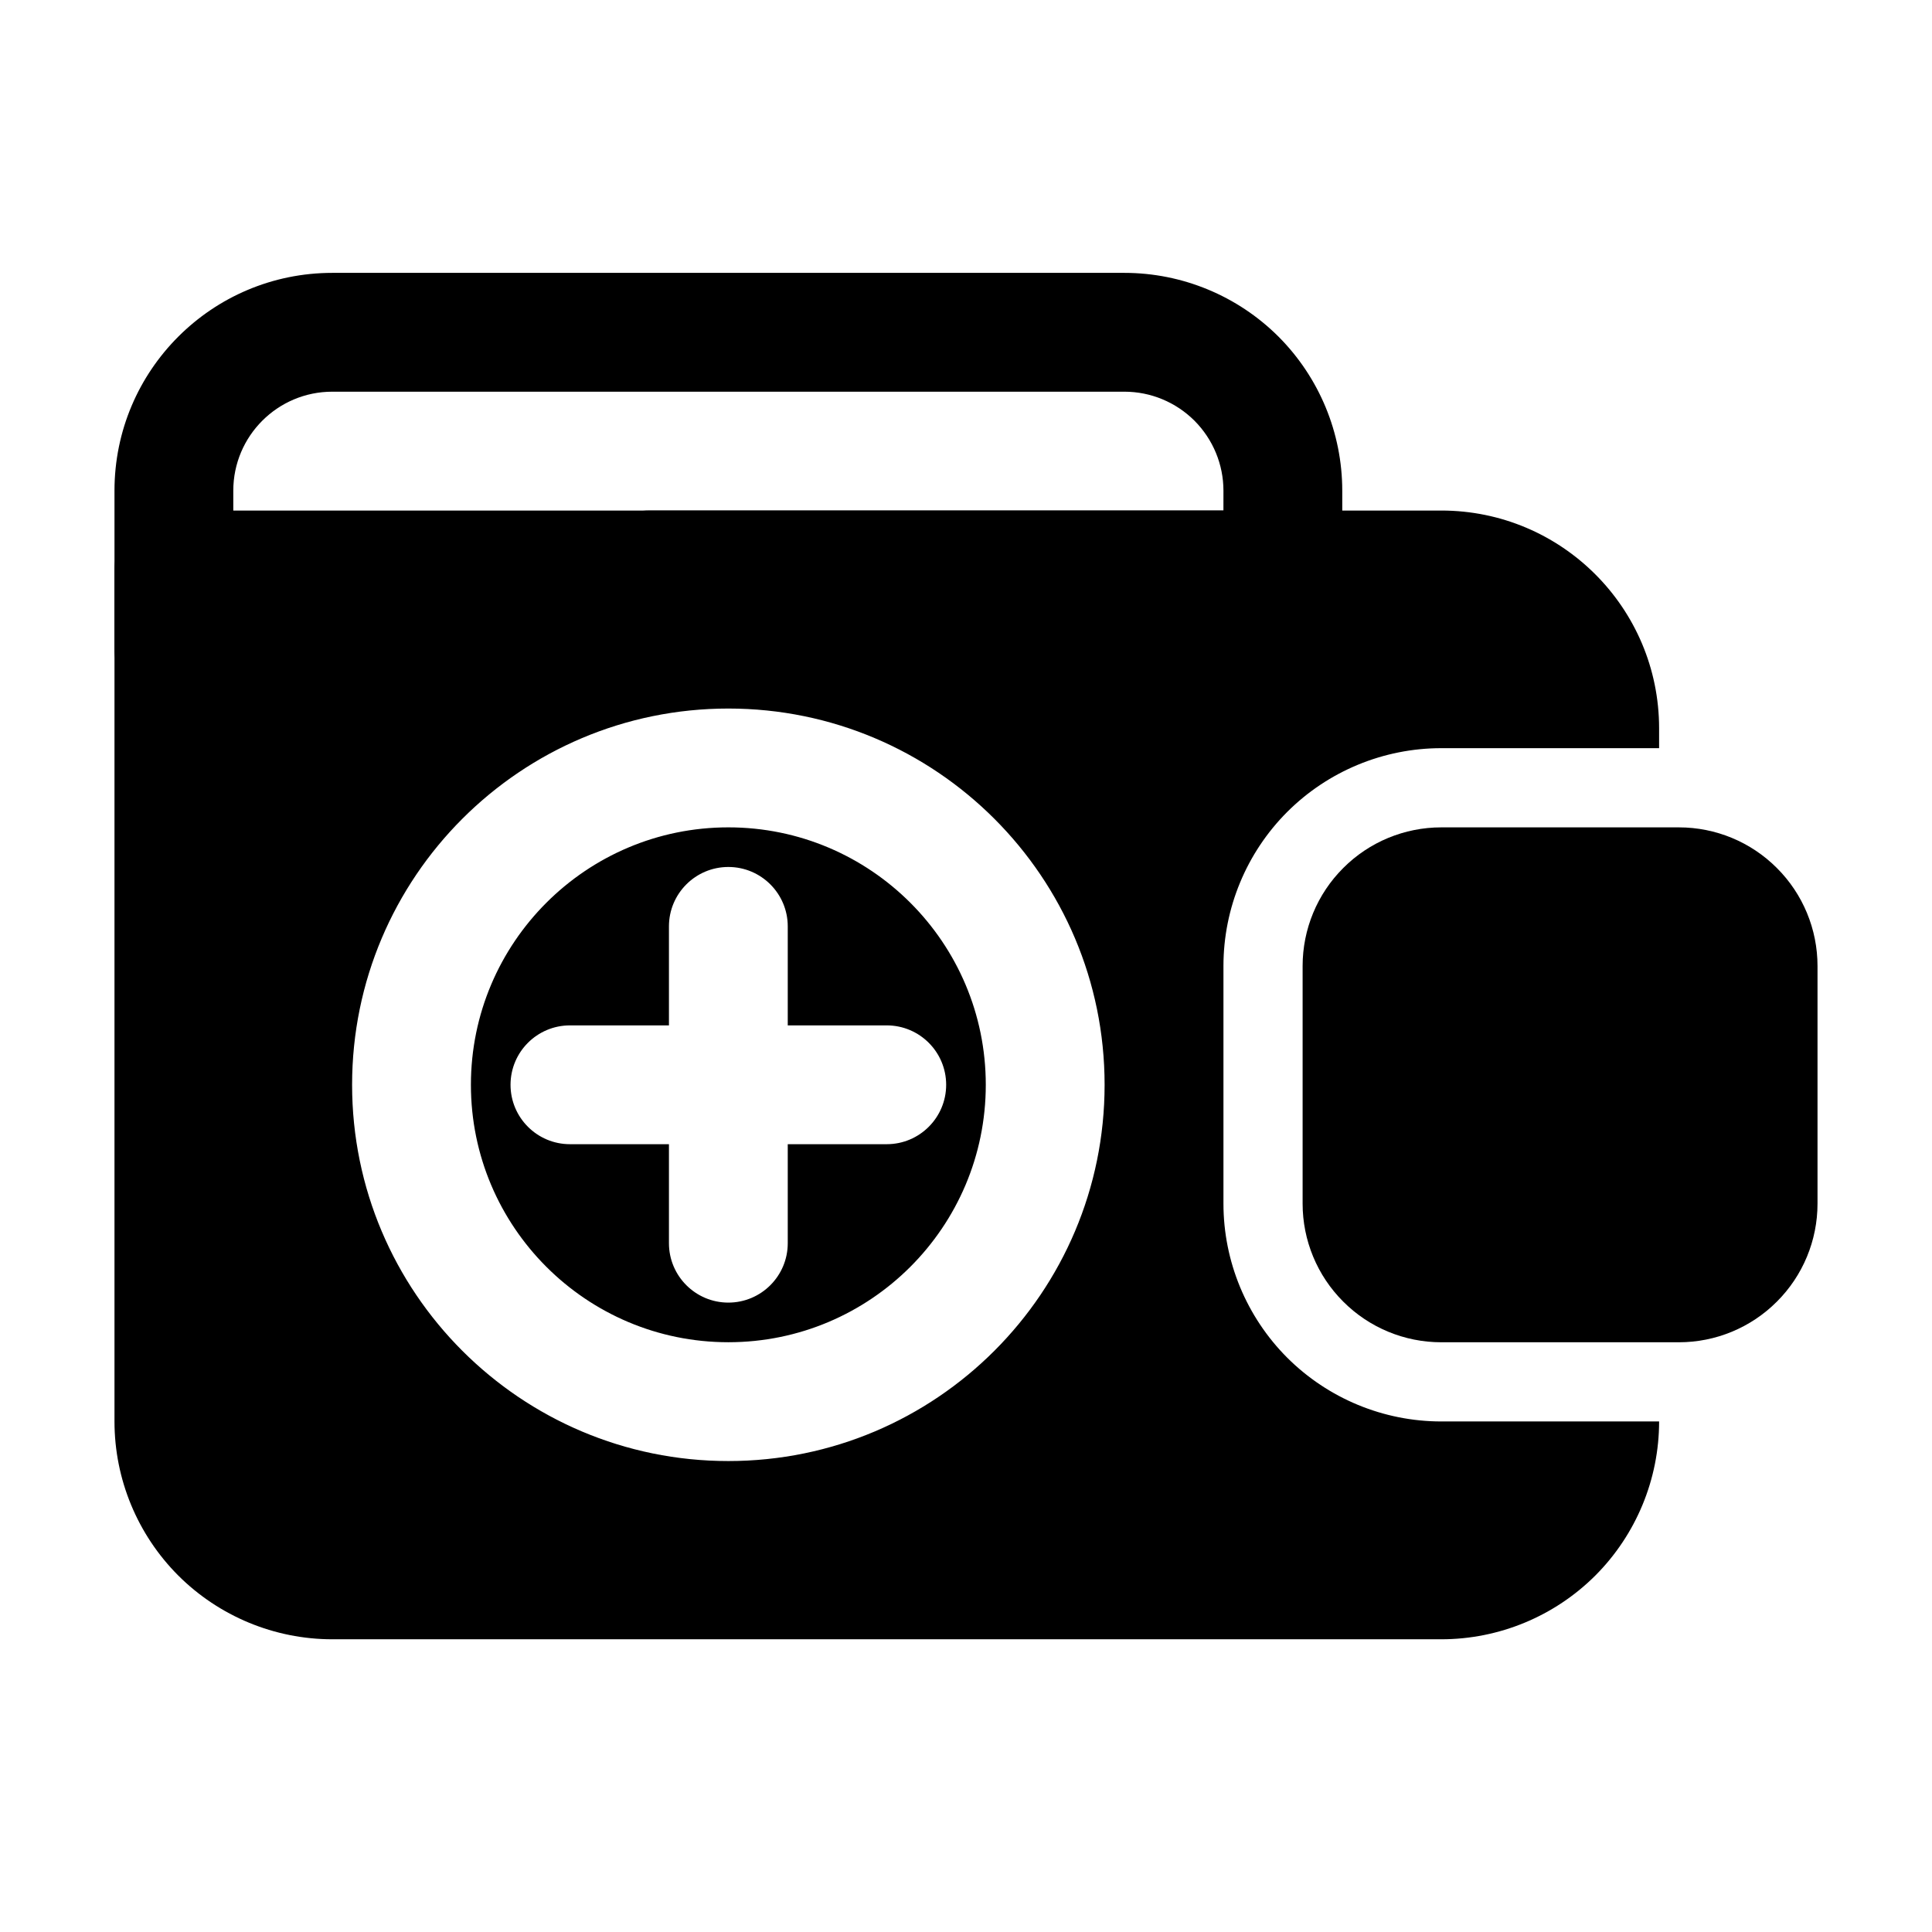 <?xml version="1.0" encoding="UTF-8"?>
<!-- Uploaded to: SVG Repo, www.svgrepo.com, Generator: SVG Repo Mixer Tools -->
<svg fill="#000000" width="800px" height="800px" version="1.1" viewBox="144 144 512 512" xmlns="http://www.w3.org/2000/svg">
 <g fill-rule="evenodd">
  <path d="m468.22 279.29h-152.19c-8.691 0-15.742 7.055-15.742 15.742 0 8.691 7.055 15.742 15.742 15.742h167.94s15.742-1.238 15.742-16.016v-20.719c0-15.305-6.086-29.996-16.898-40.828-10.832-10.812-25.527-16.898-40.828-16.898h-209.92c-31.887 0-57.727 25.84-57.727 57.727v41.984c0 8.691 7.055 15.742 15.742 15.742 8.691 0 15.742-7.055 15.742-15.742v-41.984c0-14.484 11.754-26.238 26.238-26.238h209.92c6.969 0 13.625 2.769 18.559 7.684 4.914 4.934 7.684 11.586 7.684 18.559z"/>
  <path d="m583.68 520.7h-57.727c-15.305 0-29.996-6.086-40.828-16.898-10.812-10.832-16.898-25.527-16.898-40.828v-62.977c0-15.305 6.086-29.996 16.898-40.828 10.832-10.812 25.527-16.898 40.828-16.898h57.727v-5.246c0-31.887-25.84-57.727-57.727-57.727h-335.87c-8.691 0-15.742 7.055-15.742 15.742v225.66c0 15.305 6.086 29.996 16.898 40.828 10.832 10.812 25.527 16.898 40.828 16.898h293.89c15.305 0 29.996-6.086 40.828-16.898 10.812-10.832 16.898-25.527 16.898-40.828zm-246.66-188.93c-55.043 0-99.711 44.672-99.711 99.711 0 55.043 44.672 99.711 99.711 99.711 55.043 0 99.711-44.672 99.711-99.711 0-55.043-44.672-99.711-99.711-99.711zm0 31.488c37.66 0 68.223 30.562 68.223 68.223s-30.562 68.223-68.223 68.223c-37.66 0-68.223-30.562-68.223-68.223s30.562-68.223 68.223-68.223zm15.742 52.48v-26.238c0-8.691-7.055-15.742-15.742-15.742-8.691 0-15.742 7.055-15.742 15.742v26.238h-26.238c-8.691 0-15.742 7.055-15.742 15.742 0 8.691 7.055 15.742 15.742 15.742h26.238v26.238c0 8.691 7.055 15.742 15.742 15.742 8.691 0 15.742-7.055 15.742-15.742v-26.238h26.238c8.691 0 15.742-7.055 15.742-15.742 0-8.691-7.055-15.742-15.742-15.742z"/>
  <path d="m625.66 400c0-9.742-3.863-19.082-10.77-25.969-6.887-6.906-16.227-10.77-25.969-10.77h-62.977c-9.742 0-19.082 3.863-25.969 10.77-6.906 6.887-10.77 16.227-10.77 25.969v62.977c0 9.742 3.863 19.082 10.77 25.969 6.887 6.906 16.227 10.77 25.969 10.77h62.977c9.742 0 19.082-3.863 25.969-10.77 6.906-6.887 10.77-16.227 10.77-25.969z"/>
 </g>
</svg>